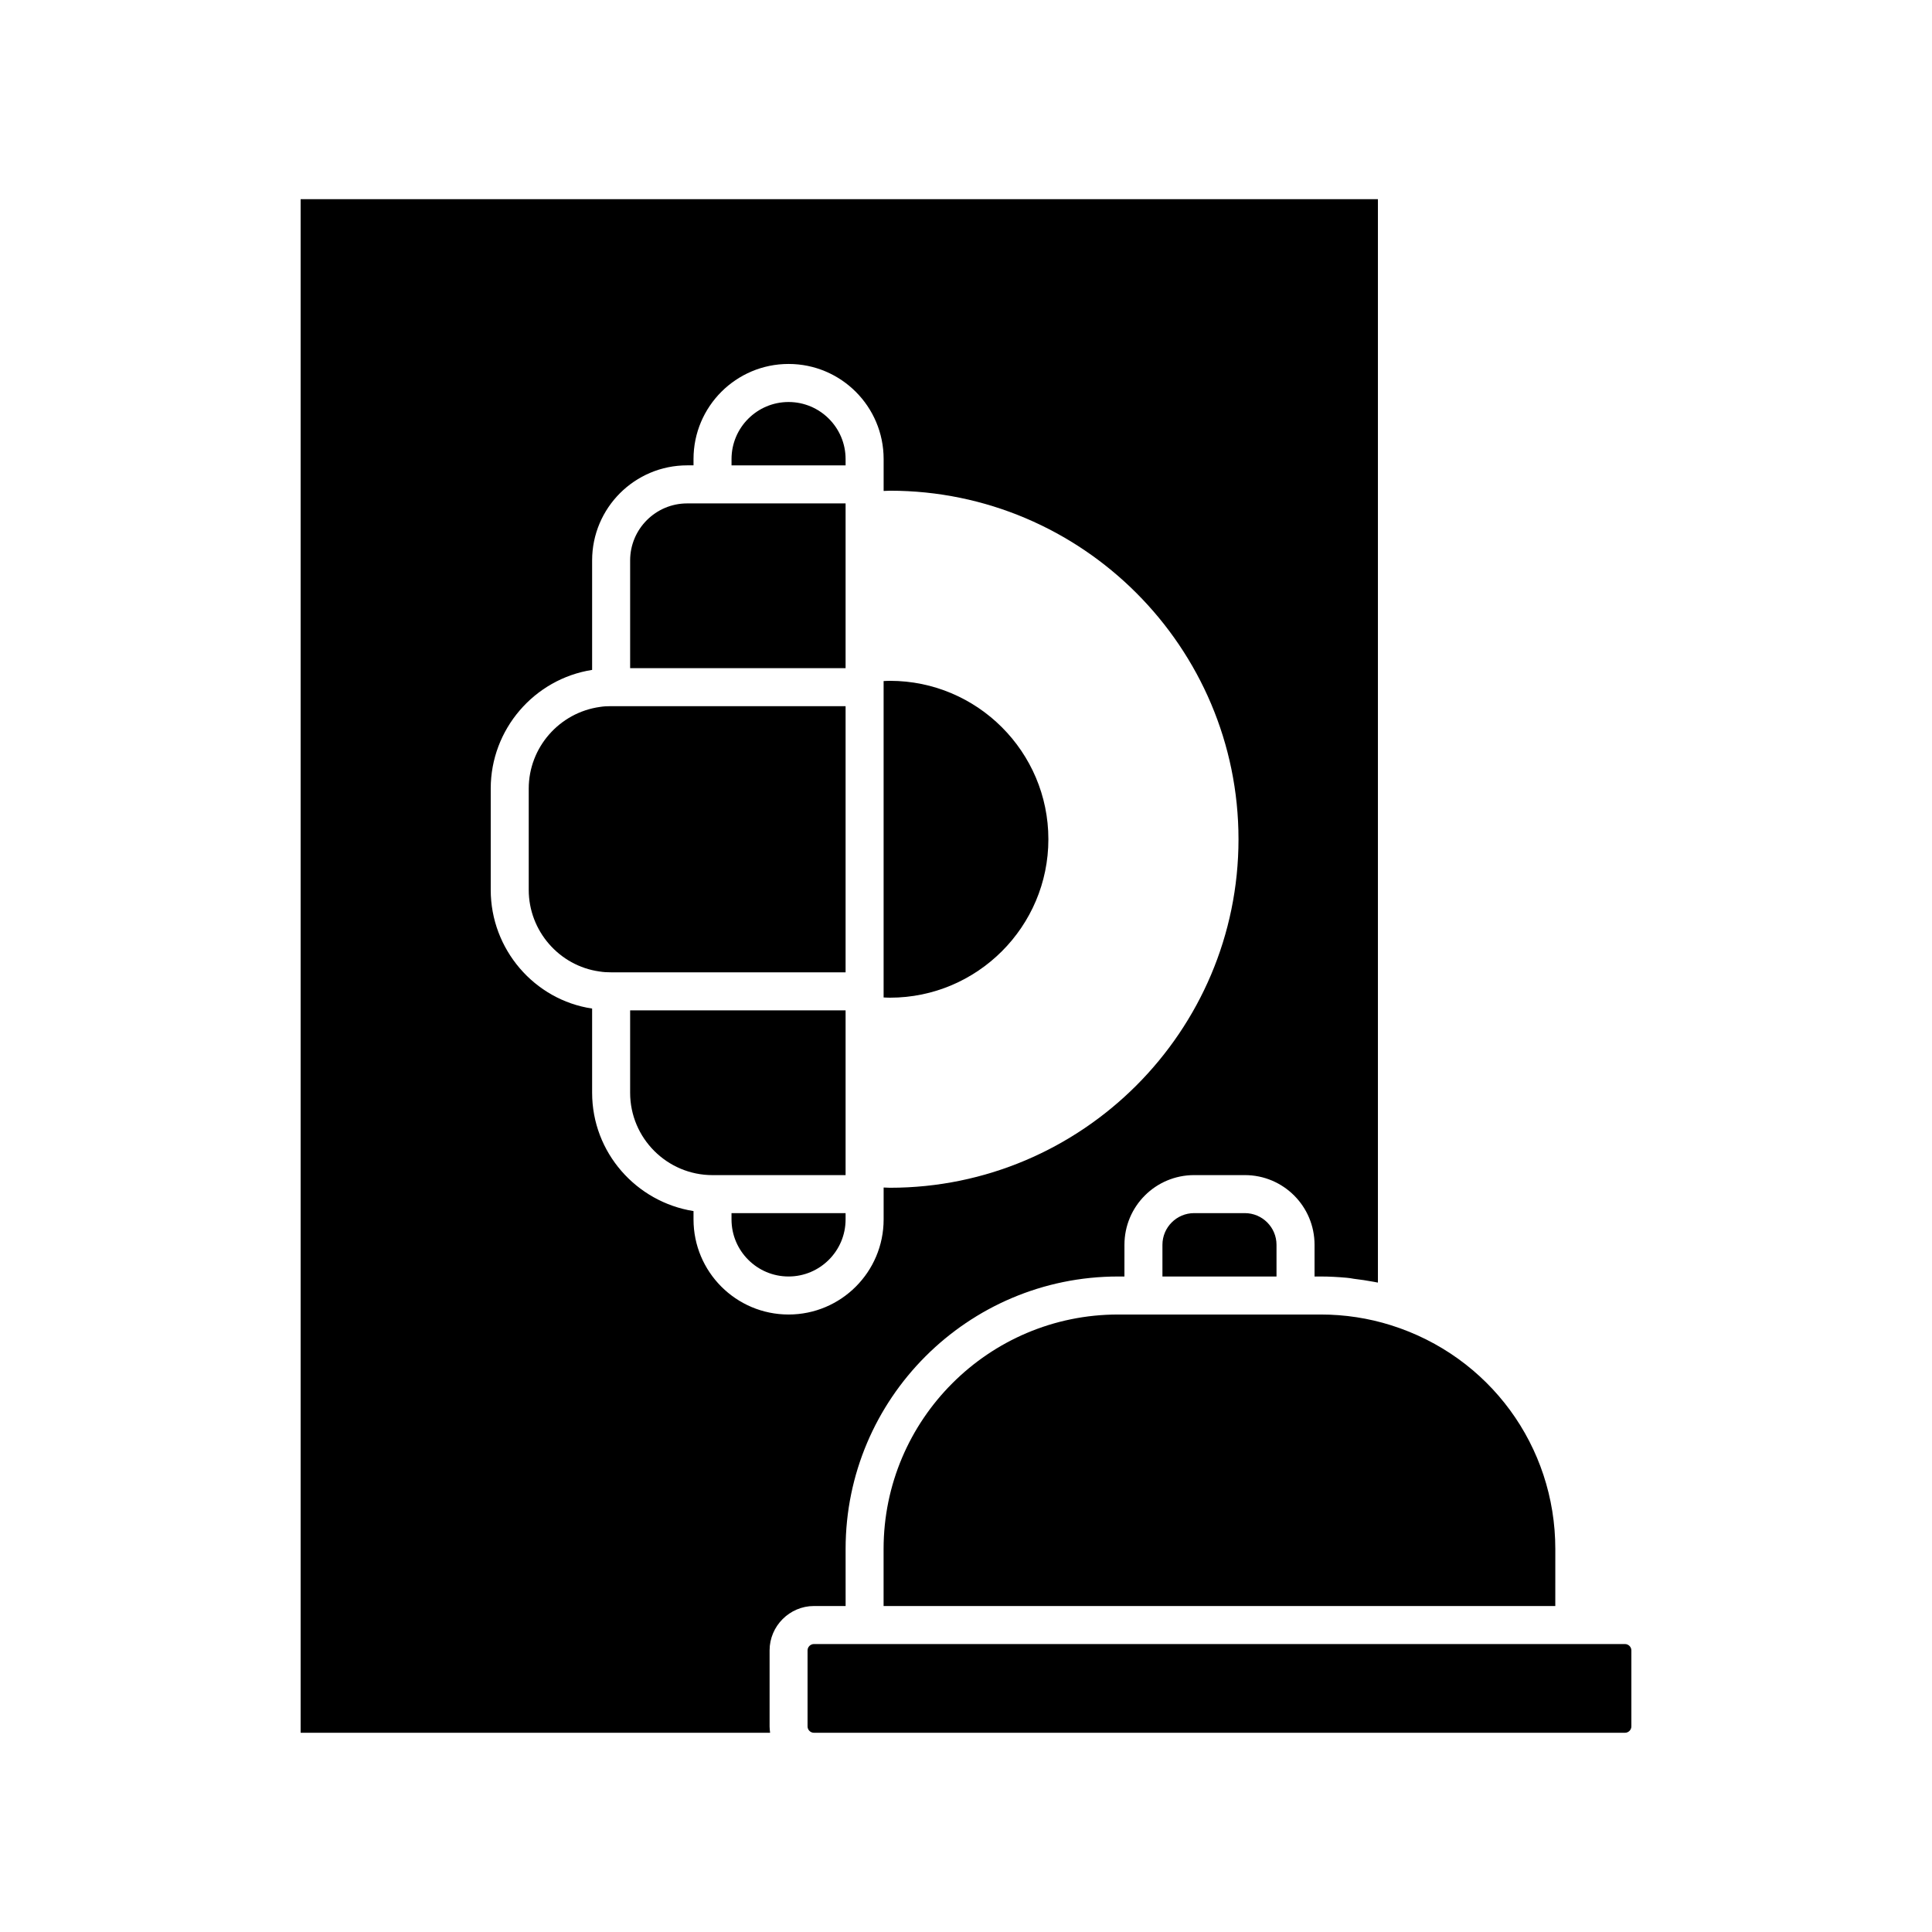 <?xml version="1.0" encoding="UTF-8"?>
<!-- Uploaded to: SVG Repo, www.svgrepo.com, Generator: SVG Repo Mixer Tools -->
<svg fill="#000000" width="800px" height="800px" version="1.1" viewBox="144 144 512 512" xmlns="http://www.w3.org/2000/svg">
 <g>
  <path d="m421.83 366.41c0-23.148-18.832-41.984-41.984-41.984-0.609 0-1.125 0.039-1.68 0.059v83.852c0.555 0.02 1.07 0.059 1.68 0.059 23.148 0 41.984-18.832 41.984-41.984z"/>
  <path d="m368.09 319.93v-42.52h-41.984c-8.336 0-15.113 6.781-15.113 15.113v28.551h57.098z"/>
  <path d="m368.09 265.65c0-8.336-6.781-15.113-15.113-15.113-8.336 0-15.113 6.781-15.113 15.113v1.68h30.23z"/>
  <path d="m368.09 331.14h-62.137c-0.992 0-1.984 0.043-2.926 0.199-10.84 1.504-18.906 10.797-18.906 21.633v26.871c0 10.836 8.066 20.129 18.762 21.613 1.086 0.176 2.078 0.219 3.07 0.219h62.137z"/>
  <path d="m487.32 492.36h-47.023c-34.262 0-62.137 27.875-62.137 62.137v15.113h178.01l0.004-15.113c0-27.254-17.484-51.078-43.5-59.281-6.008-1.895-12.277-2.856-18.637-2.856z"/>
  <path d="m368.09 453.47v-41.715h-57.098v21.832c0 12.039 9.793 21.832 21.832 21.832h35.266z"/>
  <path d="m368.09 467.17v-1.68h-30.23v1.68c0 8.336 6.781 15.113 15.113 15.113 8.34 0.004 15.117-6.777 15.117-15.113z"/>
  <path d="m359.7 569.61h8.398l-0.004-15.113c0-39.836 32.379-72.211 72.211-72.211h1.68l0.004-8.398c0-10.211 8.262-18.473 18.473-18.473h13.434c10.211 0 18.473 8.262 18.473 18.473v8.398h1.68c2.285 0 4.566 0.133 6.852 0.336 0.605 0.066 1.211 0.133 1.879 0.27 1.746 0.203 3.492 0.469 5.309 0.805 0.336 0.066 0.738 0.133 1.074 0.203v-287.11h-285.49v406.41h124.41c-0.066-0.539-0.133-1.145-0.133-1.68v-20.152c0-6.449 5.309-11.758 11.758-11.758zm-31.91-102.44v-2.219c-15.18-2.418-26.871-15.516-26.871-31.371v-22.301c-15.316-2.285-26.871-15.719-26.871-31.438v-26.871c0-15.652 11.488-29.02 26.871-31.438v-29.016c0-13.906 11.285-25.191 25.191-25.191h1.68v-1.68c0-13.906 11.285-25.191 25.191-25.191s25.191 11.285 25.191 25.191v8.465c0.539 0 1.141-0.066 1.68-0.066 50.918 0 92.363 41.445 92.363 92.363 0 50.918-41.445 92.363-92.363 92.363-0.605 0-1.141-0.066-1.68-0.066v8.465c0 13.906-11.285 25.191-25.191 25.191s-25.191-11.285-25.191-25.191z"/>
  <path d="m473.89 465.49h-13.434c-4.633 0-8.398 3.766-8.398 8.398v8.398h30.23v-8.398c0-4.633-3.766-8.398-8.398-8.398z"/>
  <path d="m574.65 579.69h-214.96c-0.91 0-1.68 0.766-1.68 1.68v20.152c0 0.91 0.766 1.68 1.68 1.68h214.96c0.91 0 1.68-0.766 1.68-1.68v-20.152c0-0.914-0.77-1.68-1.68-1.68z"/>
 </g>
</svg>